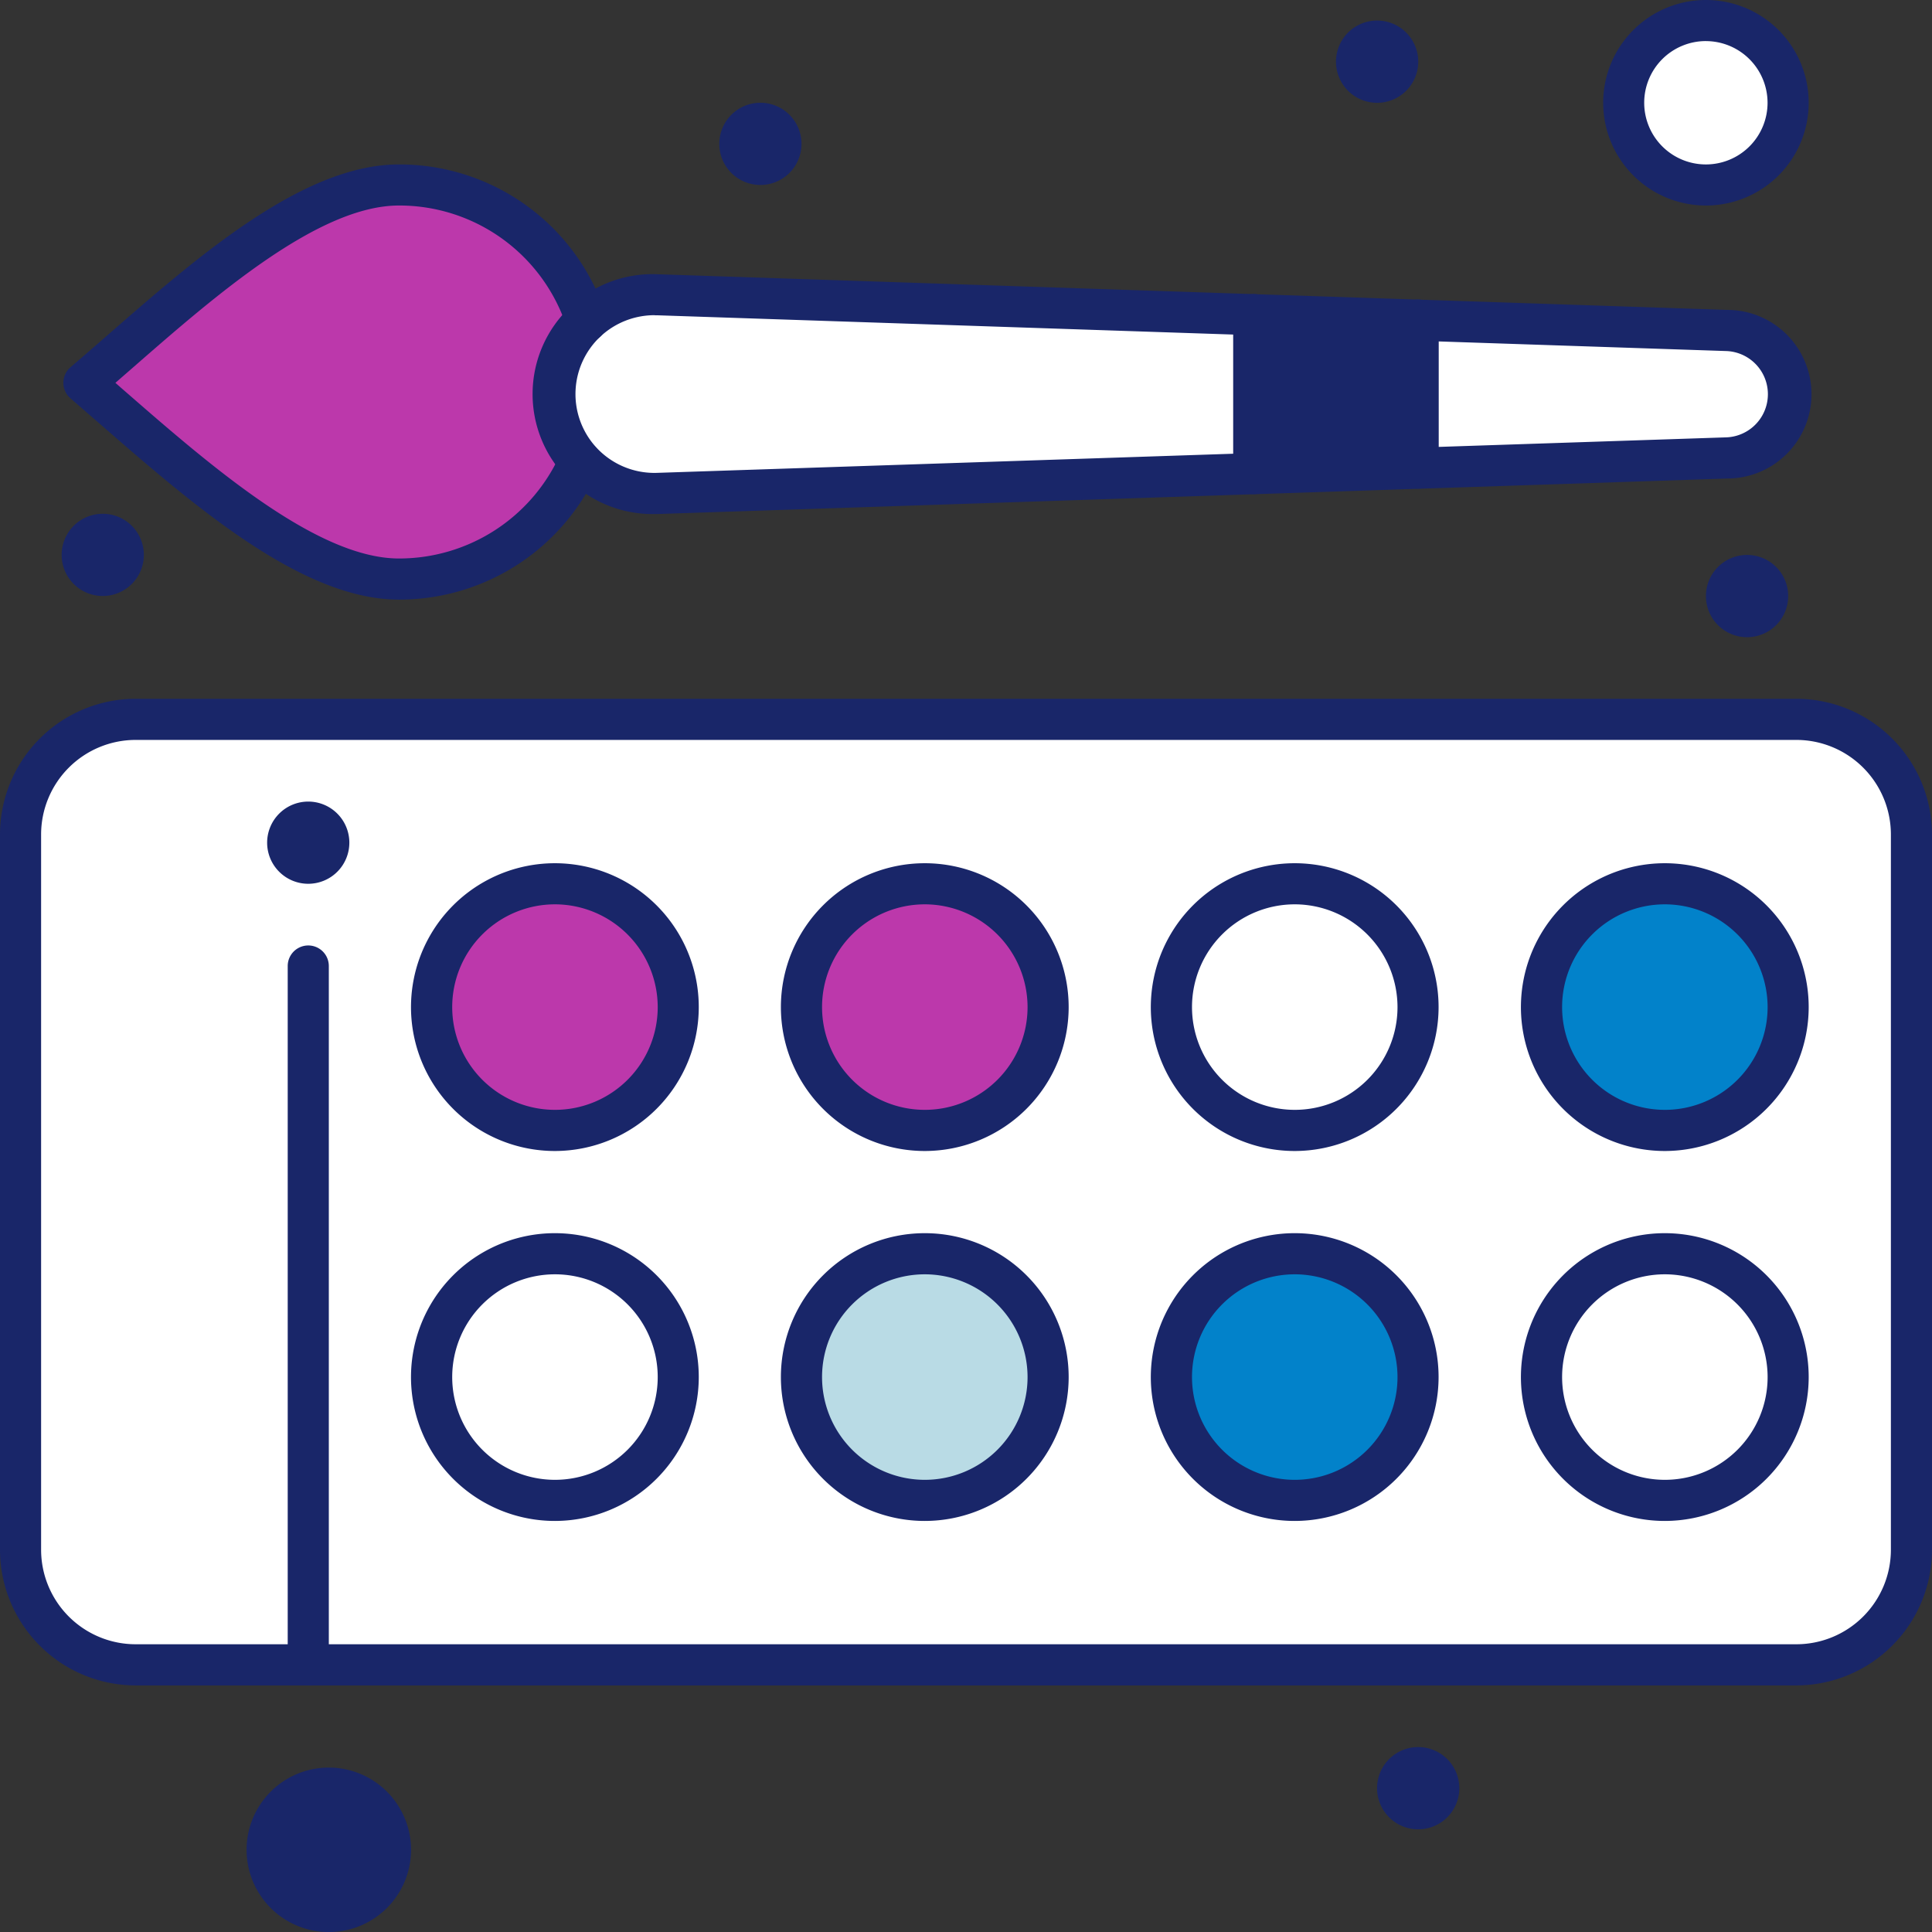 <svg xmlns="http://www.w3.org/2000/svg" xmlns:xlink="http://www.w3.org/1999/xlink" id="Group_410" data-name="Group 410" width="73.327" height="73.328" viewBox="0 0 73.327 73.328"><rect x="0" y="0" width="73.327" height="73.328" fill="#333333" stroke="none"/><defs><clipPath id="clip-path"><rect id="Rectangle_261" data-name="Rectangle 261" width="73.327" height="73.328" transform="translate(0 0)" fill="none"></rect></clipPath></defs><g id="Group_409" data-name="Group 409" clip-path="url(#clip-path)"><path id="Path_829" data-name="Path 829" d="M68.179,27.3H5.149A4.369,4.369,0,0,0,.78,31.671V58.82a4.37,4.37,0,0,0,4.369,4.368h63.03a4.368,4.368,0,0,0,4.369-4.368V31.671A4.367,4.367,0,0,0,68.179,27.3" fill="#fff"></path><path id="Path_830" data-name="Path 830" d="M66.308,21.062a1.561,1.561,0,1,1-1.561,1.561,1.56,1.56,0,0,1,1.561-1.561" fill="#192669"></path><path id="Path_831" data-name="Path 831" d="M65.528,12.539a2.419,2.419,0,0,1,0,4.836l-11.7.39V12.148Z" fill="#fff"></path><path id="Path_832" data-name="Path 832" d="M64.747.78A3.121,3.121,0,1,1,61.627,3.9,3.118,3.118,0,0,1,64.747.78" fill="#fff"></path><path id="Path_833" data-name="Path 833" d="M63.188,33.543a4.681,4.681,0,1,1-4.681,4.681,4.682,4.682,0,0,1,4.681-4.681" fill="#0282ca"></path><path id="Path_834" data-name="Path 834" d="M63.188,47.585a4.681,4.681,0,1,1-4.681,4.68,4.681,4.681,0,0,1,4.681-4.68" fill="#fff"></path><path id="Path_835" data-name="Path 835" d="M53.826,66.308a1.561,1.561,0,1,1-1.561,1.561,1.56,1.56,0,0,1,1.561-1.561" fill="#192669"></path><path id="Path_836" data-name="Path 836" d="M53.826,12.149v5.617l-6.241.208V11.941Z" fill="#192669"></path><path id="Path_837" data-name="Path 837" d="M52.266.78a1.561,1.561,0,1,1-1.56,1.561A1.561,1.561,0,0,1,52.266.78" fill="#192669"></path><path id="Path_838" data-name="Path 838" d="M49.146,33.543a4.681,4.681,0,1,1-4.681,4.681,4.682,4.682,0,0,1,4.681-4.681" fill="#fff"></path><path id="Path_839" data-name="Path 839" d="M49.146,47.585a4.681,4.681,0,1,1-4.681,4.68,4.681,4.681,0,0,1,4.681-4.68" fill="#0282ca"></path><path id="Path_840" data-name="Path 840" d="M47.585,11.941v6.032l-22.624.755a3.773,3.773,0,1,1-.127-7.543c.043,0,.085,0,.127,0Z" fill="#fff"></path><path id="Path_841" data-name="Path 841" d="M35.1,33.543a4.681,4.681,0,1,1-4.681,4.681A4.683,4.683,0,0,1,35.1,33.543" fill="#bc38ab"></path><path id="Path_842" data-name="Path 842" d="M35.1,47.585a4.681,4.681,0,1,1-4.681,4.68,4.682,4.682,0,0,1,4.681-4.68" fill="#b9dbe5"></path><path id="Path_843" data-name="Path 843" d="M28.863,3.9A1.56,1.56,0,1,1,27.3,5.46a1.561,1.561,0,0,1,1.56-1.56" fill="#192669"></path><path id="Path_844" data-name="Path 844" d="M21.063,33.543a4.681,4.681,0,1,1-4.682,4.681,4.682,4.682,0,0,1,4.682-4.681" fill="#bc38ab"></path><path id="Path_845" data-name="Path 845" d="M21.063,47.585a4.681,4.681,0,1,1-4.682,4.68,4.681,4.681,0,0,1,4.682-4.68" fill="#fff"></path><path id="Path_846" data-name="Path 846" d="M22.261,12.2a3.771,3.771,0,0,0-.248,5.259,7.479,7.479,0,0,1-6.87,4.519c-3.747,0-8.346-4.337-11.958-7.449C6.747,11.49,11.337,7.02,15.143,7.02a7.483,7.483,0,0,1,7.118,5.18" fill="#bc38ab"></path><path id="Path_847" data-name="Path 847" d="M12.481,67.868a2.34,2.34,0,1,1-2.341,2.339,2.34,2.34,0,0,1,2.341-2.339" fill="#192669"></path><path id="Path_848" data-name="Path 848" d="M11.7,30.423a1.56,1.56,0,1,1-1.561,1.561A1.561,1.561,0,0,1,11.7,30.423" fill="#192669"></path><path id="Path_849" data-name="Path 849" d="M3.9,19.5a1.56,1.56,0,1,1-1.56,1.559A1.559,1.559,0,0,1,3.9,19.5" fill="#192669"></path><path id="Path_850" data-name="Path 850" d="M68.178,63.968H5.148A5.154,5.154,0,0,1,0,58.819V31.671a5.154,5.154,0,0,1,5.148-5.149h63.03a5.156,5.156,0,0,1,5.149,5.149V58.819a5.155,5.155,0,0,1-5.149,5.149M5.148,28.083A3.591,3.591,0,0,0,1.56,31.671V58.819a3.59,3.59,0,0,0,3.588,3.587h63.03a3.591,3.591,0,0,0,3.589-3.587V31.671a3.592,3.592,0,0,0-3.589-3.588Z" fill="#192669"></path><path id="Path_851" data-name="Path 851" d="M63.188,57.726a5.461,5.461,0,1,1,5.459-5.462,5.467,5.467,0,0,1-5.459,5.462m0-9.361a3.9,3.9,0,1,0,3.9,3.9,3.905,3.905,0,0,0-3.9-3.9" fill="#192669"></path><path id="Path_852" data-name="Path 852" d="M63.188,43.685a5.461,5.461,0,1,1,5.459-5.462,5.467,5.467,0,0,1-5.459,5.462m0-9.362a3.9,3.9,0,1,0,3.9,3.9,3.906,3.906,0,0,0-3.9-3.9" fill="#192669"></path><path id="Path_853" data-name="Path 853" d="M49.146,57.726A5.461,5.461,0,1,1,54.6,52.264a5.466,5.466,0,0,1-5.459,5.462m0-9.361a3.9,3.9,0,1,0,3.9,3.9,3.905,3.905,0,0,0-3.9-3.9" fill="#192669"></path><path id="Path_854" data-name="Path 854" d="M49.146,43.685A5.461,5.461,0,1,1,54.6,38.223a5.466,5.466,0,0,1-5.459,5.462m0-9.362a3.9,3.9,0,1,0,3.9,3.9,3.906,3.906,0,0,0-3.9-3.9" fill="#192669"></path><path id="Path_855" data-name="Path 855" d="M35.1,57.726a5.461,5.461,0,1,1,5.46-5.462,5.466,5.466,0,0,1-5.46,5.462m0-9.361a3.9,3.9,0,1,0,3.9,3.9,3.905,3.905,0,0,0-3.9-3.9" fill="#192669"></path><path id="Path_856" data-name="Path 856" d="M35.1,43.685a5.461,5.461,0,1,1,5.46-5.462,5.466,5.466,0,0,1-5.46,5.462m0-9.362a3.9,3.9,0,1,0,3.9,3.9,3.906,3.906,0,0,0-3.9-3.9" fill="#192669"></path><path id="Path_857" data-name="Path 857" d="M21.063,57.726a5.461,5.461,0,1,1,5.458-5.462,5.467,5.467,0,0,1-5.458,5.462m0-9.361a3.9,3.9,0,1,0,3.9,3.9,3.9,3.9,0,0,0-3.9-3.9" fill="#192669"></path><path id="Path_858" data-name="Path 858" d="M21.063,43.685a5.461,5.461,0,1,1,5.458-5.462,5.467,5.467,0,0,1-5.458,5.462m0-9.362a3.9,3.9,0,1,0,3.9,3.9,3.906,3.906,0,0,0-3.9-3.9" fill="#192669"></path><path id="Path_859" data-name="Path 859" d="M11.7,63.968a.78.78,0,0,1-.78-.78V36.664a.78.78,0,0,1,1.56,0V63.188a.78.78,0,0,1-.78.78" fill="#192669"></path><path id="Path_860" data-name="Path 860" d="M15.142,22.758c-3.694,0-7.811-3.588-11.444-6.751-.349-.3-.689-.6-1.021-.886a.78.78,0,0,1,0-1.184c.436-.373.889-.767,1.354-1.172,3.505-3.058,7.481-6.524,11.109-6.524A8.233,8.233,0,0,1,23,11.962a.779.779,0,1,1-1.483.479A6.679,6.679,0,0,0,15.142,7.8c-3.043,0-6.948,3.4-10.085,6.14l-.677.59c.113.1.226.2.342.3,3.256,2.837,7.309,6.367,10.42,6.367A6.7,6.7,0,0,0,21.3,17.151a.781.781,0,0,1,1.434.618,8.257,8.257,0,0,1-7.587,4.989" fill="#192669"></path><path id="Path_861" data-name="Path 861" d="M53.826,18.545a.78.78,0,0,1-.78-.78V12.148a.779.779,0,0,1,1.559,0v5.617a.78.78,0,0,1-.779.78" fill="#192669"></path><path id="Path_862" data-name="Path 862" d="M47.585,18.753a.78.78,0,0,1-.781-.78V11.941a.781.781,0,0,1,1.562,0v6.032a.78.78,0,0,1-.781.78" fill="#192669"></path><path id="Path_863" data-name="Path 863" d="M24.833,19.51a4.553,4.553,0,1,1,.158-9.1l40.562,1.352a3.2,3.2,0,0,1,0,6.4L24.987,19.508l-.154,0m.023-7.545a3.007,3.007,0,0,0-2.063.805,2.993,2.993,0,0,0-.2,4.172,3,3,0,0,0,2.34,1.007L65.5,16.6a1.639,1.639,0,0,0,0-3.277L24.934,11.966h-.078" fill="#192669"></path><path id="Path_864" data-name="Path 864" d="M12.481,73.329a3.121,3.121,0,1,1,3.12-3.121,3.123,3.123,0,0,1-3.12,3.121m0-4.681a1.56,1.56,0,1,0,1.56,1.56,1.562,1.562,0,0,0-1.56-1.56" fill="#192669"></path><path id="Path_865" data-name="Path 865" d="M64.747,7.8a3.9,3.9,0,1,1,3.9-3.9,3.9,3.9,0,0,1-3.9,3.9m0-6.241A2.341,2.341,0,1,0,67.086,3.9a2.344,2.344,0,0,0-2.339-2.34" fill="#192669"></path></g></svg>